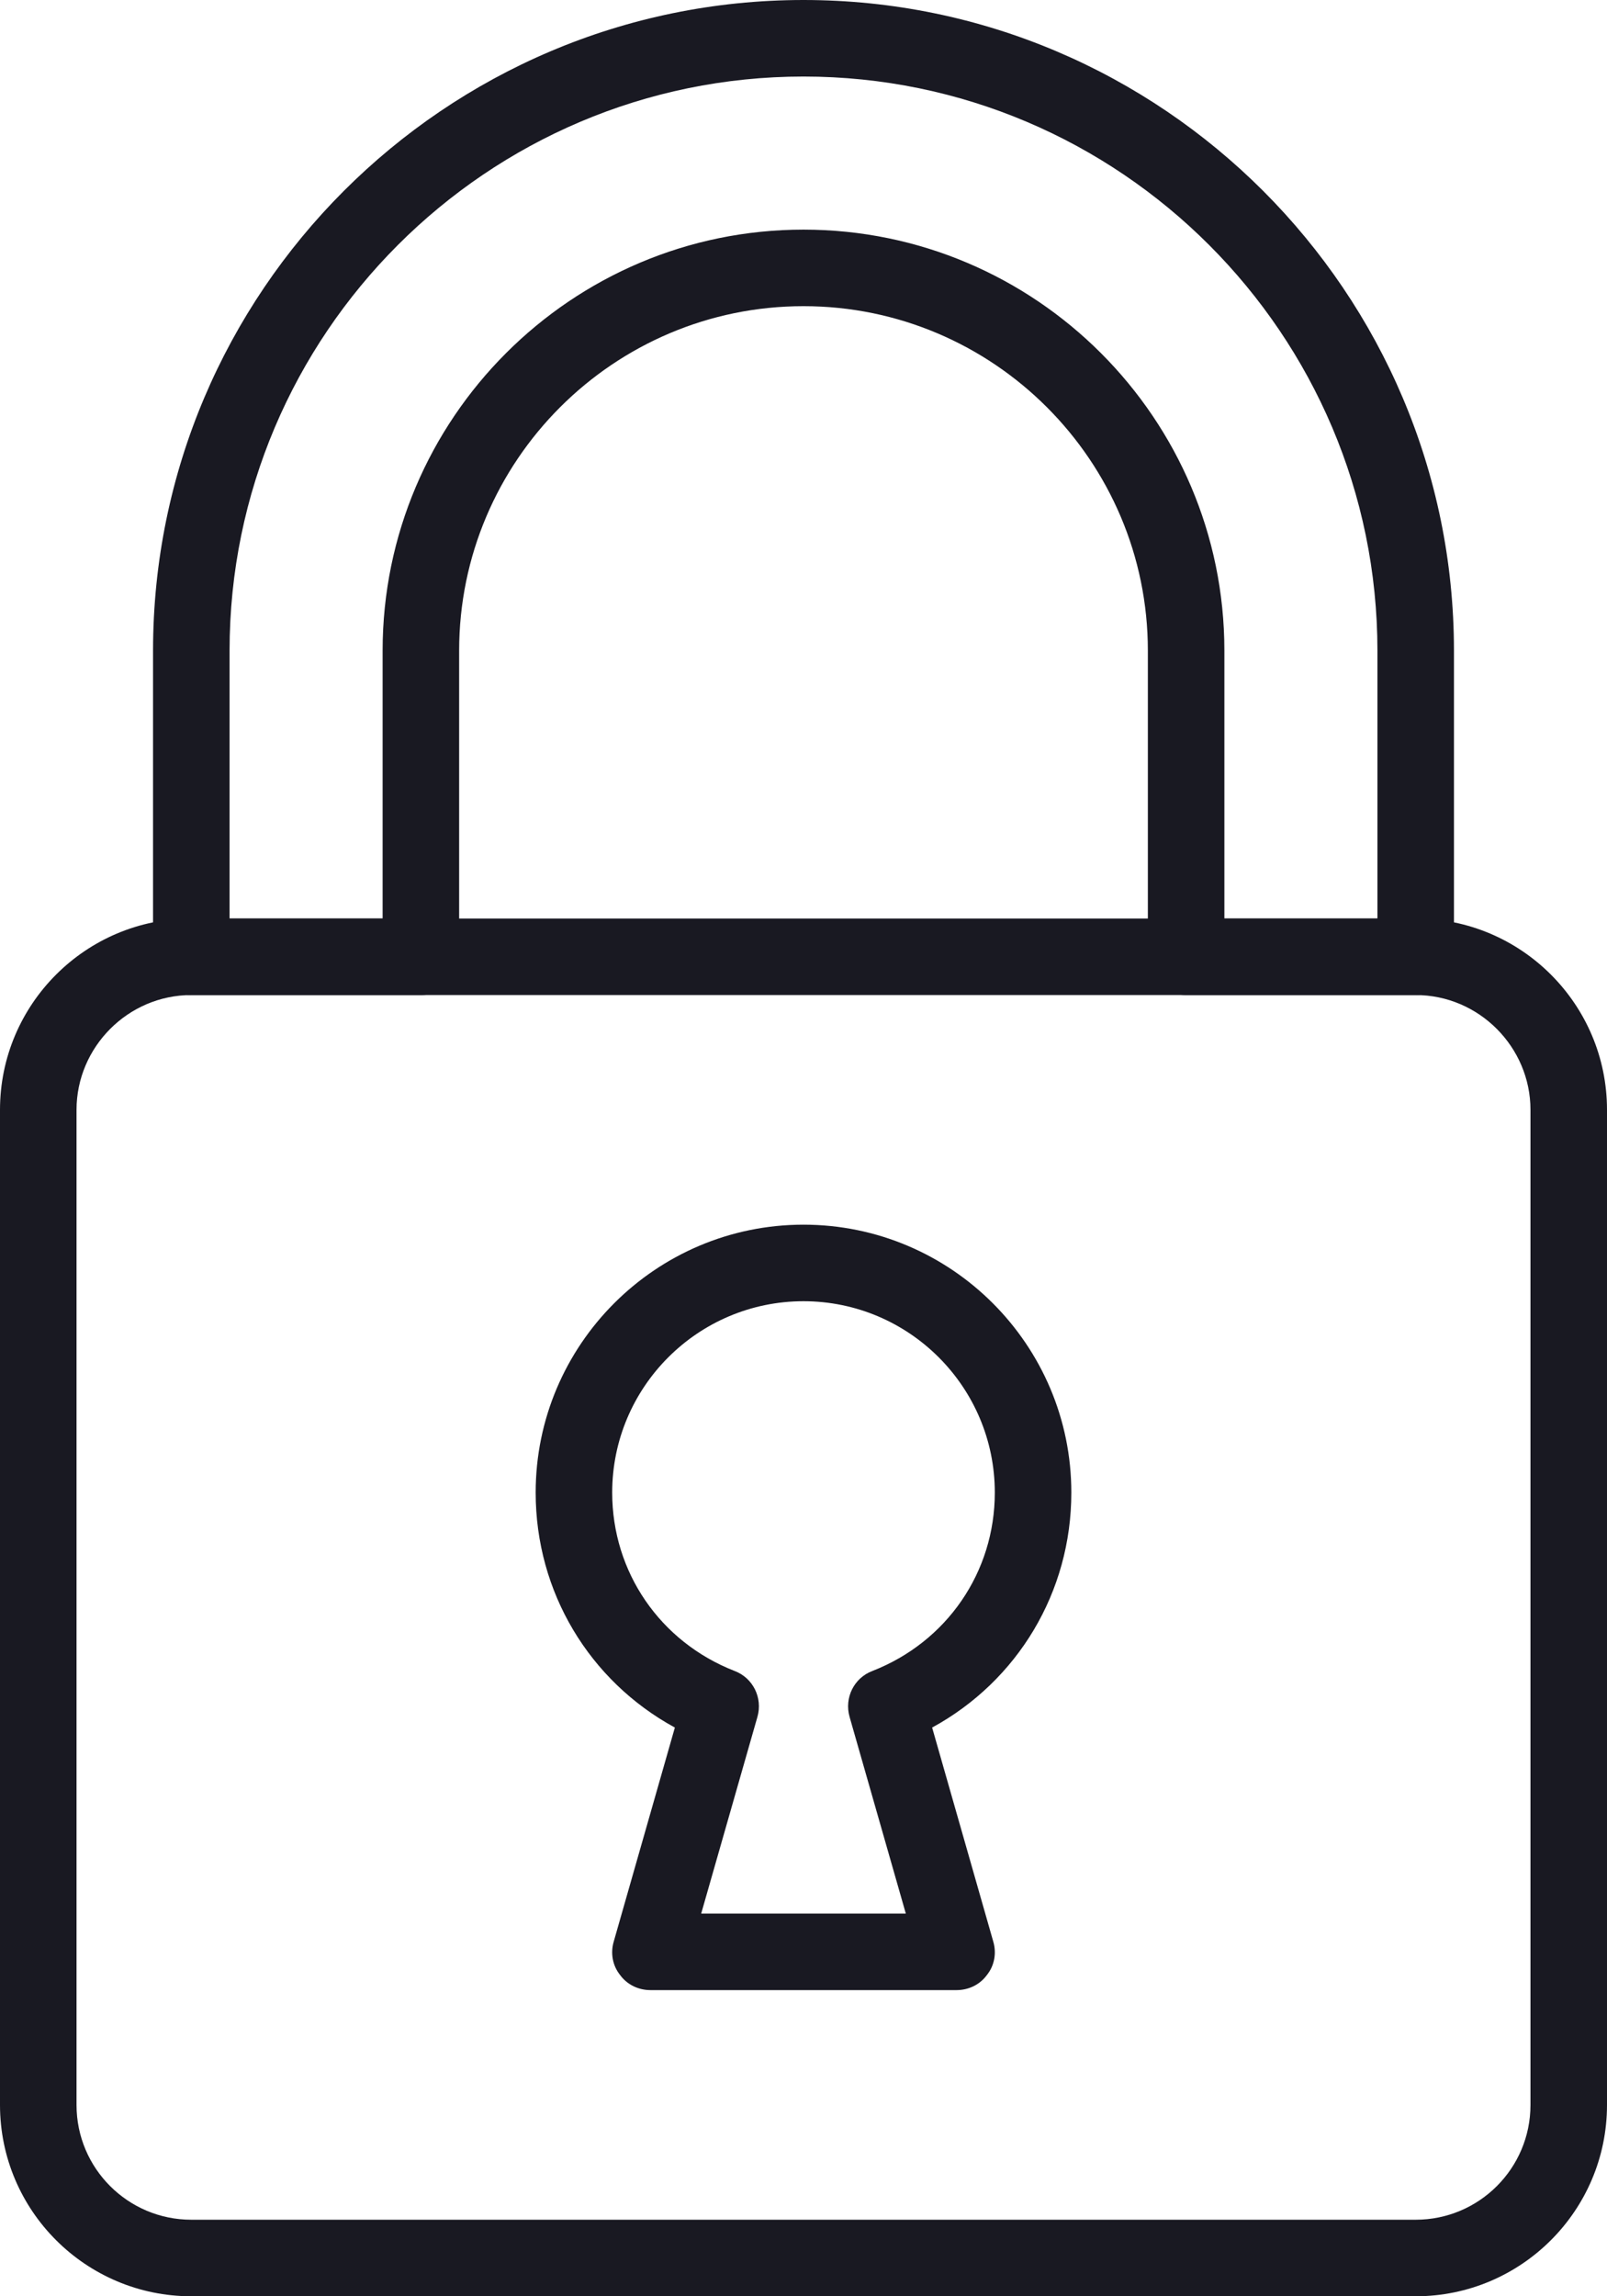 <?xml version="1.0" encoding="UTF-8"?>
<svg width="21px" height="30px" viewBox="0 0 21 30" version="1.1" xmlns="http://www.w3.org/2000/svg" xmlns:xlink="http://www.w3.org/1999/xlink">
    <!-- Generator: Sketch 43.2 (39069) - http://www.bohemiancoding.com/sketch -->
    <title>icon-lock</title>
    <desc>Created with Sketch.</desc>
    <defs></defs>
    <g id="Selzer" stroke="none" stroke-width="1" fill="none" fill-rule="evenodd">
        <g id="Leistungen1" transform="translate(-755, -907)" fill="#191922">
            <g id="Group-3" transform="translate(735, 892)">
                <g id="icon-lock" transform="translate(20, 15)">
                    <path d="M2.5,13 C1.673,13 1,13.68 1,14.5 L1,27.5 C1,28.33 1.673,29 2.5,29 L18.5,29 C19.327,29 20,28.33 20,27.5 L20,14.5 C20,13.68 19.327,13 18.5,13 L2.5,13 L2.5,13 Z M18.5,30 L2.5,30 C1.122,30 0,28.88 0,27.5 L0,14.5 C0,13.12 1.122,12 2.5,12 L18.5,12 C19.878,12 21,13.12 21,14.5 L21,27.5 C21,28.88 19.878,30 18.5,30 L18.5,30 Z" id="Fill-2733"></path>
                    <path d="M16,12 L18,12 L18,8.5 C18,4.37 14.636,1 10.5,1 C6.364,1 3,4.37 3,8.5 L3,12 L5,12 L5,8.5 C5,5.47 7.467,3 10.5,3 C13.533,3 16,5.47 16,8.5 L16,12 L16,12 Z M18.5,13 L15.5,13 C15.224,13 15,12.78 15,12.5 L15,8.5 C15,6.02 12.981,4 10.5,4 C8.019,4 6,6.02 6,8.5 L6,12.5 C6,12.78 5.776,13 5.5,13 L2.5,13 C2.224,13 2,12.78 2,12.5 L2,8.5 C2,3.82 5.813,0 10.5,0 C15.187,0 19,3.82 19,8.5 L19,12.5 C19,12.78 18.776,13 18.5,13 L18.5,13 Z" id="Fill-2734"></path>
                    <path d="M9.163,25 L11.837,25 L11.102,22.43 C11.031,22.18 11.161,21.92 11.402,21.83 C12.373,21.45 13,20.54 13,19.5 C13,18.12 11.878,17 10.5,17 C9.122,17 8,18.12 8,19.5 C8,20.54 8.627,21.45 9.598,21.83 C9.839,21.92 9.969,22.18 9.898,22.43 L9.163,25 L9.163,25 Z M12.5,26 L8.5,26 C8.343,26 8.195,25.93 8.101,25.8 C8.006,25.68 7.976,25.52 8.019,25.37 L8.819,22.57 C7.701,21.96 7,20.8 7,19.5 C7,17.57 8.57,16 10.5,16 C12.43,16 14,17.57 14,19.5 C14,20.8 13.299,21.96 12.181,22.57 L12.981,25.37 C13.024,25.52 12.994,25.68 12.899,25.8 C12.805,25.93 12.657,26 12.5,26 L12.5,26 Z" id="Fill-2735"></path>
                </g>
            </g>
        </g>
    </g>
</svg>